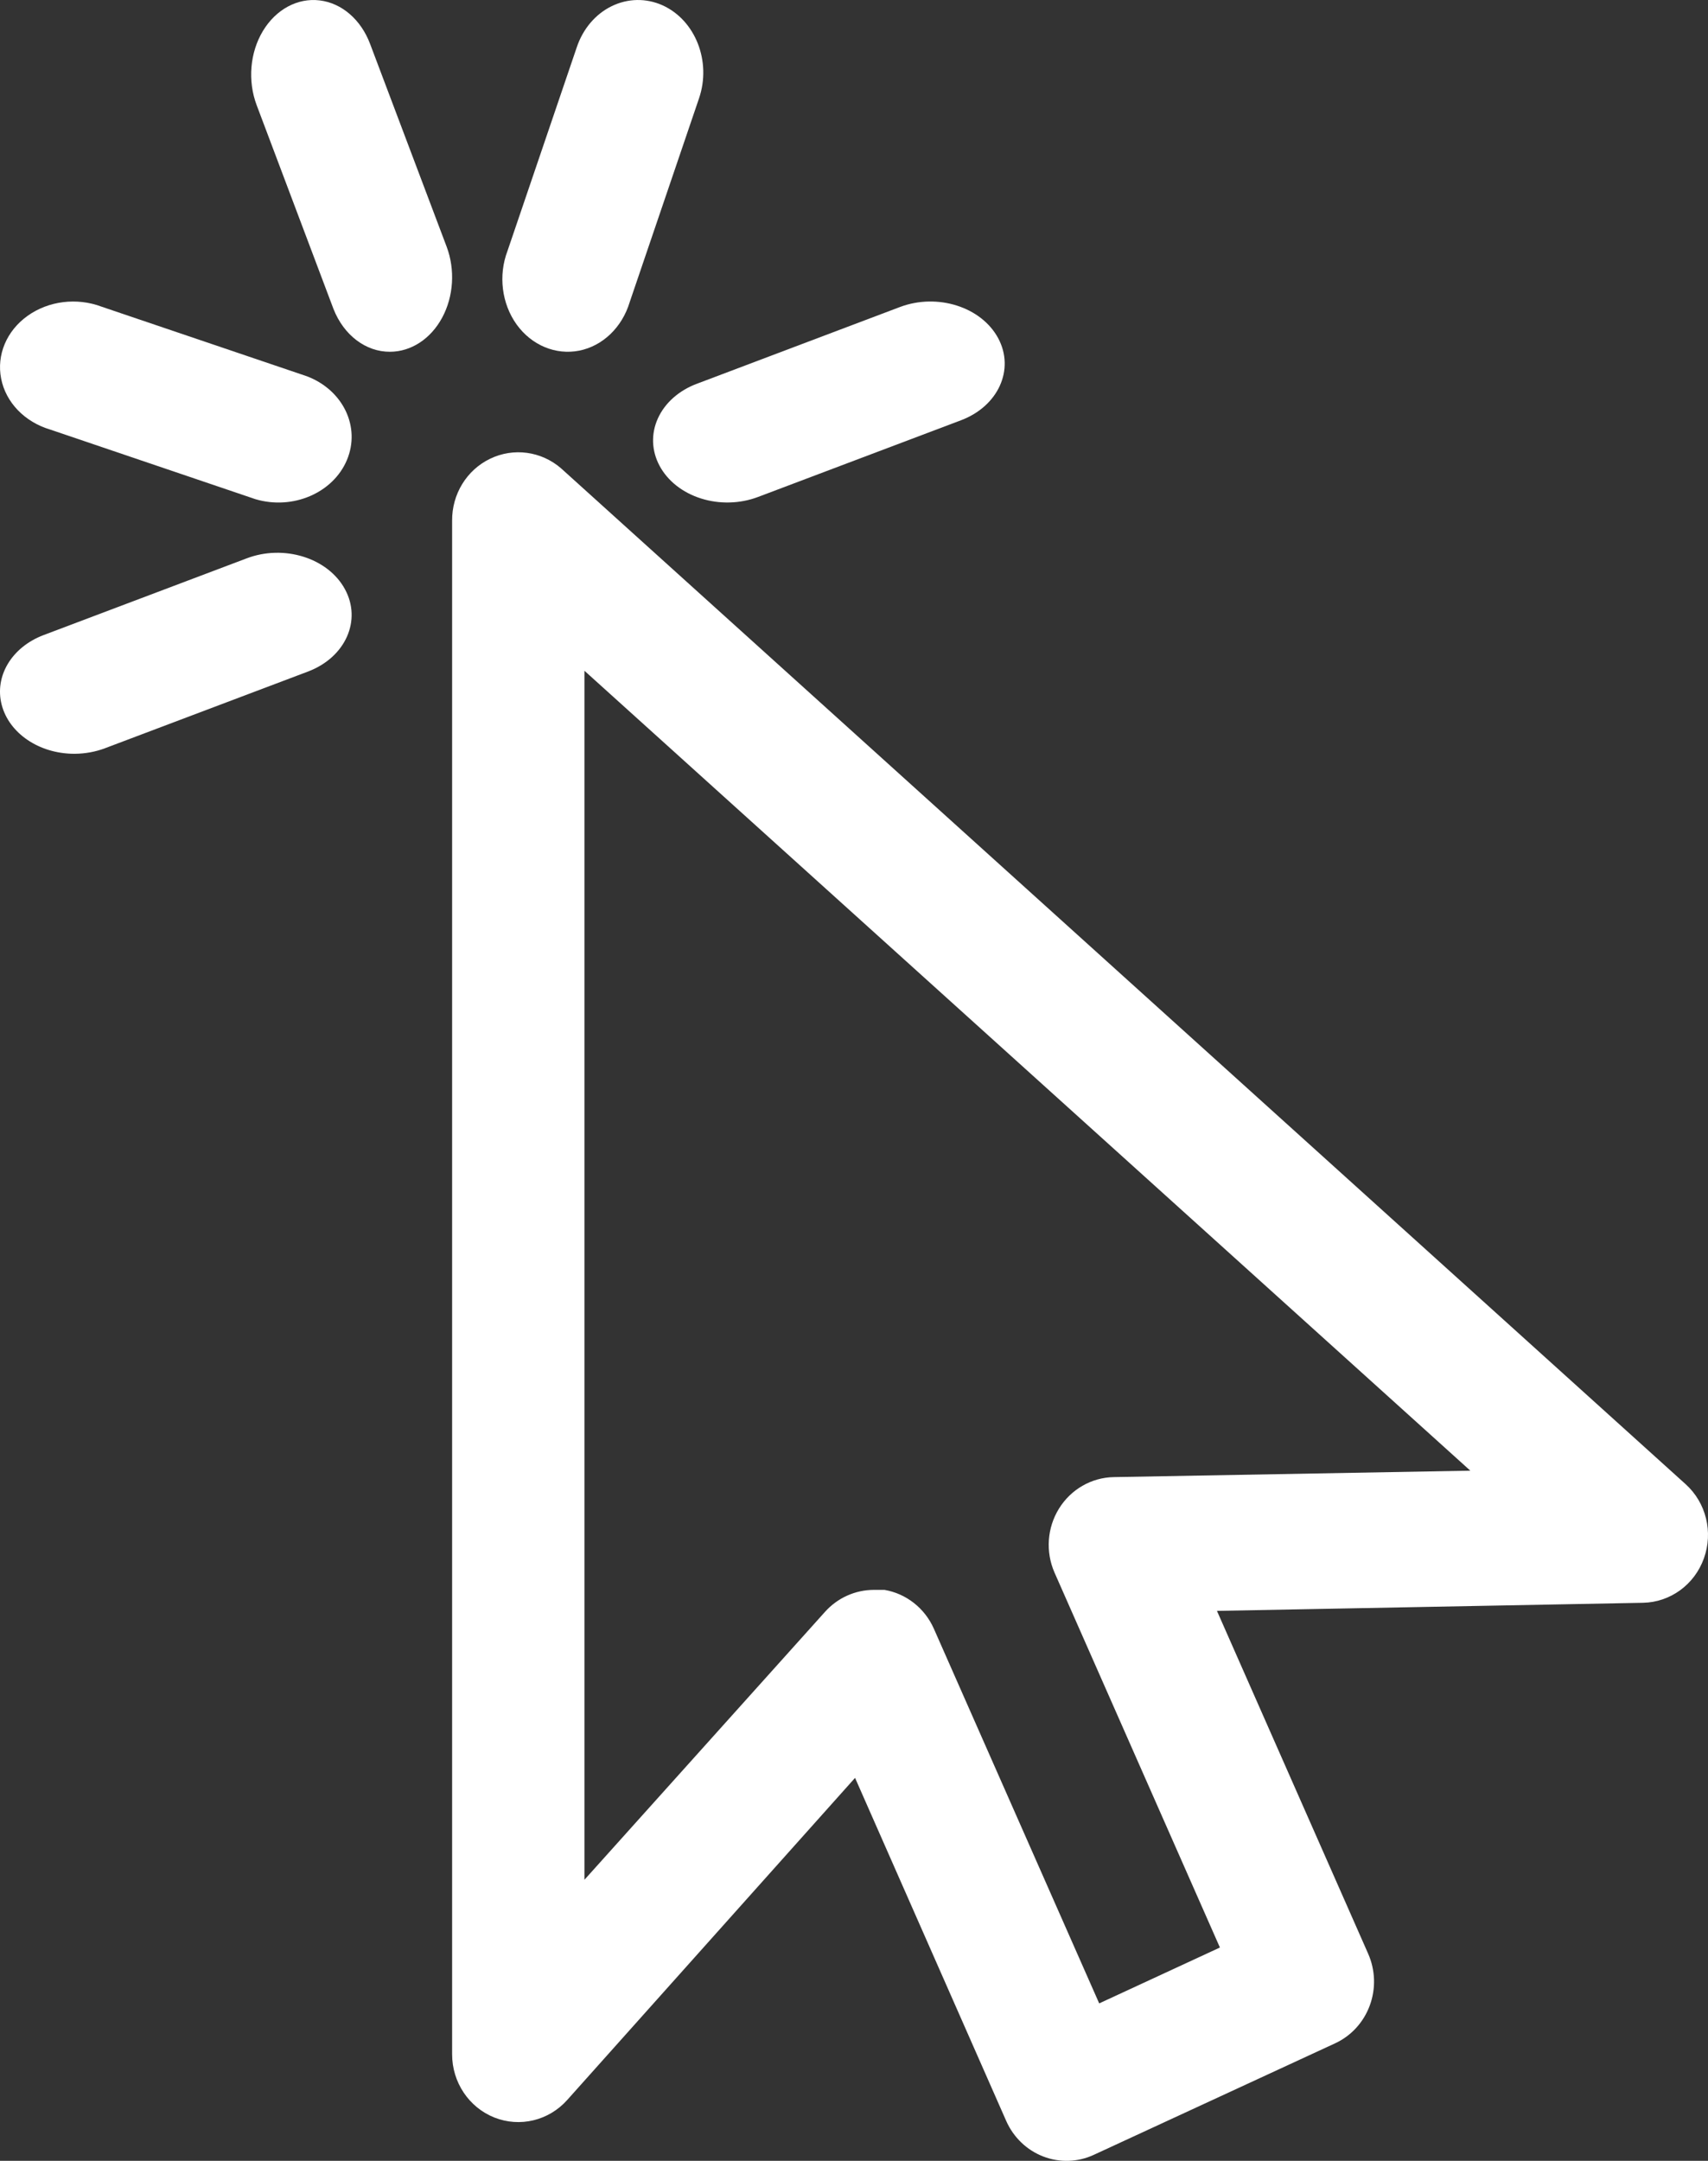 <?xml version="1.0" encoding="UTF-8"?>
<svg width="34px" height="43px" viewBox="0 0 34 43" version="1.1" xmlns="http://www.w3.org/2000/svg" xmlns:xlink="http://www.w3.org/1999/xlink">
    <rect x="0" y="0" width="34" height="43" fill="#333333" stroke="none"/>
    <!-- Generator: sketchtool 55.2 (78181) - https://sketchapp.com -->
    <title>AFE7DBFF-E8A4-47D7-A23C-E7296752AEF6</title>
    <desc>Created with sketchtool.</desc>
    <g id="Welcome" stroke="none" stroke-width="1" fill="none" fill-rule="evenodd">
        <g id="Homepage" transform="translate(-737, -5466)" fill="#FFFFFF" fill-rule="nonzero">
            <g id="Blog-7" transform="translate(0, 5205)">
                <g id="3" transform="translate(619, 242)">
                    <g id="Click" transform="translate(118, 19)">
                        <path d="M33.918,31.012 C34.107,30.49 33.963,29.904 33.556,29.536 L11.167,9.318 C10.773,8.978 10.222,8.904 9.756,9.129 C9.29,9.353 8.995,9.835 9,10.363 L9,40.878 C8.999,41.435 9.333,41.936 9.841,42.138 C10.349,42.339 10.925,42.2 11.292,41.788 L17.021,35.379 L20.03,42.206 C20.174,42.532 20.439,42.787 20.766,42.913 C21.094,43.04 21.457,43.028 21.775,42.88 L26.576,40.662 C26.895,40.515 27.144,40.244 27.267,39.909 C27.391,39.574 27.379,39.203 27.234,38.876 L24.225,32.056 L32.707,31.895 C33.25,31.884 33.731,31.534 33.918,31.012 Z M22.17,29.394 C21.728,29.402 21.318,29.637 21.081,30.02 C20.844,30.402 20.81,30.881 20.992,31.295 L24.284,38.755 L21.881,39.867 L18.588,32.407 C18.406,32 18.038,31.712 17.607,31.638 L17.396,31.638 C17.026,31.638 16.672,31.797 16.422,32.076 L11.634,37.407 L11.634,13.348 L29.269,29.266 L22.17,29.394 Z" id="Shape"></path>
                        <path d="M7.764,7 C8.184,6.999 8.575,6.743 8.802,6.321 C9.03,5.899 9.063,5.367 8.891,4.909 L7.368,0.876 C7.187,0.392 6.804,0.061 6.364,0.008 C5.924,-0.046 5.493,0.186 5.234,0.616 C4.975,1.045 4.927,1.608 5.109,2.092 L6.638,6.147 C6.843,6.67 7.282,7.003 7.764,7 Z" id="Path"></path>
                        <path d="M5.083,9.933 C5.825,10.155 6.63,9.811 6.906,9.154 C7.182,8.497 6.83,7.762 6.11,7.488 L2.023,6.103 C1.531,5.917 0.965,5.987 0.548,6.286 C0.131,6.584 -0.071,7.064 0.023,7.536 C0.116,8.008 0.49,8.396 0.996,8.547 L5.083,9.933 Z" id="Path"></path>
                        <path d="M1.486,15 C1.695,14.999 1.902,14.961 2.092,14.889 L6.135,13.362 C6.878,13.079 7.205,12.345 6.866,11.724 C6.528,11.102 5.651,10.828 4.908,11.112 L0.865,12.639 C0.234,12.879 -0.113,13.455 0.033,14.023 C0.179,14.591 0.777,14.997 1.471,15 L1.486,15 Z" id="Path"></path>
                        <path d="M13.131,9.272 C13.292,9.571 13.589,9.805 13.956,9.92 C14.323,10.036 14.73,10.025 15.088,9.89 L19.128,8.364 C19.872,8.084 20.204,7.352 19.87,6.73 C19.535,6.107 18.661,5.829 17.916,6.109 L13.877,7.635 C13.518,7.768 13.237,8.016 13.097,8.324 C12.957,8.631 12.969,8.972 13.131,9.272 Z" id="Path"></path>
                        <path d="M13.185,0.104 C12.86,-0.041 12.495,-0.034 12.174,0.124 C11.853,0.281 11.603,0.576 11.481,0.942 L10.102,4.994 C9.917,5.481 9.987,6.043 10.284,6.457 C10.582,6.87 11.059,7.07 11.529,6.978 C11.998,6.885 12.384,6.514 12.535,6.012 L13.914,1.96 C14.167,1.224 13.843,0.399 13.185,0.104 Z" id="Path"></path>
                    </g>
                </g>
            </g>
        </g>
    </g>
</svg>